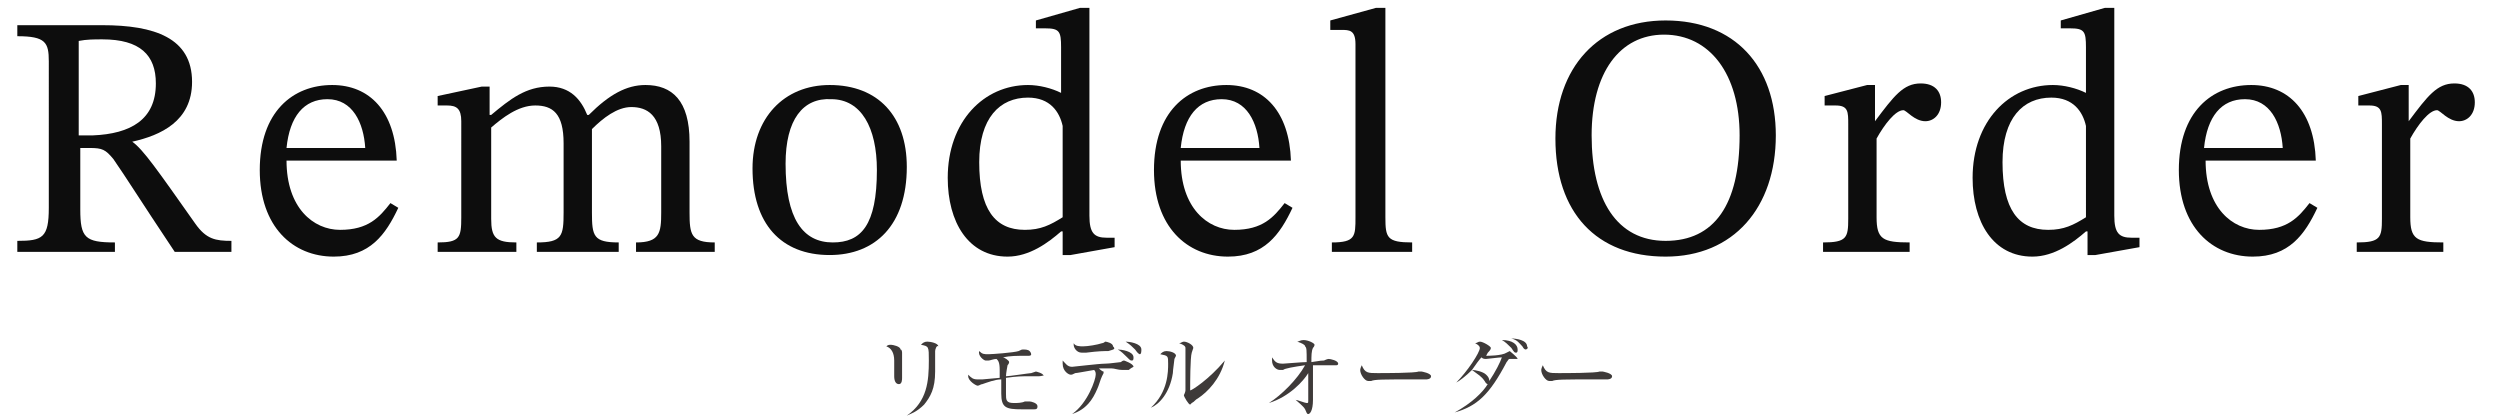 <?xml version="1.0" encoding="utf-8"?>
<!-- Generator: Adobe Illustrator 28.0.0, SVG Export Plug-In . SVG Version: 6.00 Build 0)  -->
<svg version="1.1" id="_レイヤー_2" xmlns="http://www.w3.org/2000/svg" xmlns:xlink="http://www.w3.org/1999/xlink" x="0px"
	 y="0px" viewBox="0 0 158.8 26.4" style="enable-background:new 0 0 158.8 26.4;" xml:space="preserve">
<style type="text/css">
	.st0{fill:#3E3A39;}
	.st1{fill:#0D0D0D;}
</style>
<g>
	<g>
		<path class="st0" d="M57.3,22.4c0,0.2,0,0.7,0,0.9c0,0.1,0,0.6,0,0.7c0,0.1,0,0.4-0.2,0.4c-0.2,0-0.3-0.2-0.3-0.5
			c0-0.1,0-0.3,0-0.4c0-0.1,0-0.3,0-0.6c0-0.5-0.2-0.8-0.5-0.9c0.1-0.1,0.2-0.1,0.3-0.1c0.1,0,0.6,0.1,0.6,0.3
			C57.3,22.2,57.3,22.4,57.3,22.4z M59.4,22.3c0,0.1,0,1.1,0,1.3c0,1.1-0.3,1.6-0.7,2.1c-0.5,0.5-0.9,0.6-1.1,0.7l0,0
			c1.3-0.9,1.4-2.2,1.4-3.5c0-0.9,0-0.9-0.5-1c0.1-0.1,0.2-0.2,0.4-0.2c0.2,0,0.7,0.1,0.7,0.3C59.5,21.9,59.4,22.2,59.4,22.3
			L59.4,22.3z"/>
		<path class="st0" d="M66,23.9c-0.1,0-0.1,0-0.3,0c-0.1,0-0.3,0-0.6,0c-0.1,0-0.5,0-1.2,0.1c0,0.4,0,0.5,0,1c0,0.4,0,0.6,0.5,0.6
			c0.2,0,0.5,0,0.7-0.1c0.2,0,0.2,0,0.3,0c0.1,0,0.5,0.1,0.5,0.3c0,0.1,0,0.2-0.2,0.2c-0.2,0-0.6,0-0.8,0c-1,0-1.3-0.1-1.3-1
			c0-0.2,0-0.5,0-0.9c-0.4,0-0.9,0.2-1.2,0.3c-0.1,0-0.2,0.1-0.3,0.1c-0.1,0-0.6-0.3-0.6-0.6c0,0,0-0.1,0-0.1
			c0.2,0.2,0.3,0.3,0.6,0.3c0.1,0,0.3,0,0.3,0l1.1-0.1c0-0.1,0-0.4,0-0.5c0-0.5-0.1-0.6-0.2-0.7c-0.2,0-0.4,0.1-0.5,0.1
			c-0.1,0-0.1,0-0.2,0c-0.1,0-0.5-0.3-0.4-0.6c0.2,0.2,0.3,0.2,0.6,0.2c0.2,0,1.6-0.1,1.9-0.2c0.2-0.1,0.2-0.1,0.3-0.1
			c0.1,0,0.3,0,0.4,0.1c0,0,0.1,0.1,0.1,0.2c0,0.1-0.1,0.1-0.2,0.1c-0.8,0-1.1,0-1.6,0.1c0.1,0,0.4,0.2,0.4,0.3c0,0,0,0.1-0.1,0.2
			c0,0-0.1,0.5-0.1,0.7c0.2,0,1.5-0.2,1.6-0.2c0,0,0.3-0.1,0.3-0.1c0,0,0.5,0.1,0.5,0.3C66.3,23.8,66.2,23.9,66,23.9L66,23.9z"/>
		<path class="st0" d="M71.7,23.5c-0.1,0-0.2,0-0.4,0c-0.3,0-0.5-0.1-0.7-0.1c-0.4,0-0.7,0-0.8,0c0,0,0.2,0.2,0.3,0.2c0,0,0,0,0,0.1
			c0,0-0.1,0.2-0.1,0.2c-0.1,0.2-0.2,0.6-0.3,0.8c-0.3,0.7-0.7,1.3-1.6,1.6v0c1-0.7,1.5-2.2,1.5-2.5c0-0.1,0-0.2-0.1-0.3
			c-0.6,0.1-1.1,0.2-1.2,0.2c-0.2,0.1-0.2,0.1-0.3,0.1c-0.1,0-0.5-0.2-0.5-0.7c0-0.1,0-0.1,0-0.2c0.2,0.2,0.3,0.4,0.6,0.4
			c0.1,0,1.7-0.2,2.1-0.2c0.3,0,0.9-0.1,1-0.1c0.1-0.1,0.2-0.1,0.2-0.1c0,0,0.6,0.2,0.6,0.4C71.8,23.4,71.7,23.5,71.7,23.5
			L71.7,23.5z M70.4,22.3c-0.3,0-0.6,0-1.4,0.1c-0.1,0-0.3,0-0.3,0c-0.3,0-0.5-0.3-0.5-0.5c0,0,0-0.1,0-0.1c0.1,0.2,0.4,0.2,0.6,0.2
			c0.3,0,0.9-0.1,1.2-0.2c0.1,0,0.2-0.1,0.2-0.1c0.1,0,0.5,0.1,0.5,0.3C70.9,22.2,70.7,22.2,70.4,22.3L70.4,22.3z M71.9,22.9
			c-0.1,0-0.1,0-0.3-0.2c-0.2-0.2-0.4-0.4-0.6-0.5c0.2,0,1,0.1,1,0.5C72,22.8,72,22.9,71.9,22.9L71.9,22.9z M72.4,22.5
			c0,0-0.1,0-0.3-0.3c-0.2-0.2-0.3-0.3-0.6-0.5c0.2,0,1,0.1,1,0.5C72.5,22.3,72.5,22.5,72.4,22.5L72.4,22.5z"/>
		<path class="st0" d="M74.6,22.8c0,0.1-0.1,0.7-0.1,0.9c-0.2,1.3-0.9,2-1.4,2.2l0,0c1.1-1,1.1-2.3,1.1-2.8c0-0.5,0-0.5-0.5-0.6
			c0.1-0.1,0.2-0.2,0.4-0.2c0.2,0,0.6,0.1,0.6,0.3C74.7,22.6,74.6,22.8,74.6,22.8L74.6,22.8z M76.1,25.3c-0.2,0.1-0.2,0.2-0.4,0.3
			c0,0-0.1,0.1-0.1,0.1c-0.1,0-0.4-0.5-0.4-0.6c0,0,0.1-0.2,0.1-0.3c0-0.2,0-1,0-1.2c0-0.2,0-1.3,0-1.5c0-0.1-0.1-0.2-0.4-0.3
			c0.1,0,0.2-0.1,0.3-0.1c0.2,0,0.6,0.2,0.6,0.4c0,0-0.1,0.3-0.1,0.3c-0.1,0.3-0.1,2-0.1,2.3c0,0,0,0.1,0,0.1c0.1,0,1.2-0.7,2.2-1.9
			l0,0C77.5,24.1,76.7,24.9,76.1,25.3L76.1,25.3z"/>
		<path class="st0" d="M80.6,25.6c0.8-0.5,1.8-1.5,2.3-2.4c-0.7,0.1-1.3,0.2-1.4,0.3c-0.1,0-0.1,0-0.2,0c-0.2,0-0.5-0.2-0.5-0.6
			c0-0.1,0-0.1,0-0.2c0.2,0.3,0.3,0.4,0.7,0.4c0.1,0,1.2-0.1,1.5-0.1c0-0.8,0-0.9-0.1-1c0-0.1-0.2-0.2-0.5-0.3
			c0.1,0,0.2-0.1,0.4-0.1c0.3,0,0.7,0.2,0.7,0.3c0,0,0,0.1-0.1,0.2c-0.1,0.2-0.1,0.5-0.1,0.9c0.6-0.1,0.7-0.1,0.8-0.1
			c0,0,0.2-0.1,0.3-0.1c0.1,0,0.6,0.1,0.6,0.3c0,0.1-0.1,0.1-0.1,0.1c-0.1,0-0.4,0-0.5,0c-0.2,0-0.4,0-0.5,0c-0.2,0-0.5,0-0.5,0V24
			c0,0.2,0,1.2,0,1.4c0,0.7-0.2,0.9-0.3,0.9c-0.1,0-0.1-0.1-0.2-0.3c-0.1-0.2-0.5-0.5-0.6-0.6l0,0c0.1,0,0.6,0.2,0.7,0.2
			c0.1,0,0.1,0,0.1-0.2c0-0.5,0-1.1,0-1.7C82.8,24.2,81.9,25.2,80.6,25.6C80.6,25.6,80.6,25.6,80.6,25.6z"/>
		<path class="st0" d="M90.6,24.1c0,0-0.2,0-0.2,0c-0.2,0-0.3,0-0.7,0c-1.8,0-2.4,0-2.6,0.1c0,0-0.2,0-0.2,0c-0.2,0-0.5-0.4-0.5-0.7
			c0,0,0-0.1,0.1-0.3c0.2,0.5,0.4,0.5,1,0.5c0.4,0,2.4,0,2.6-0.1c0,0,0.2,0,0.2,0c0,0,0.6,0.1,0.6,0.3
			C90.9,24.1,90.6,24.1,90.6,24.1L90.6,24.1z"/>
		<path class="st0" d="M95.9,22.8c-0.1,0-0.1,0.1-0.2,0.2c-1.1,2.1-1.9,2.8-3.3,3.2l0,0c1.1-0.6,1.8-1.3,2.1-1.8c0,0-0.1,0-0.2-0.2
			c-0.2-0.3-0.4-0.4-0.8-0.7c-0.4,0.4-0.8,0.7-1,0.8l0,0c0.7-0.7,1.5-1.9,1.5-2.2c0-0.1-0.1-0.2-0.3-0.3c0.1,0,0.2-0.1,0.3-0.1
			c0.2,0,0.7,0.3,0.7,0.4c0,0,0,0.1-0.1,0.2c-0.1,0.1-0.1,0.1-0.2,0.3c0.1,0,1,0,1.3-0.2c0,0,0.2-0.1,0.2-0.1c0,0,0.5,0.4,0.5,0.5
			C96.1,22.8,96,22.8,95.9,22.8L95.9,22.8z M94.4,22.8c-0.1,0-0.2,0-0.3-0.1c-0.1,0.1-0.4,0.5-0.6,0.8c0.2,0,0.7,0.1,0.9,0.3
			c0.1,0.1,0.2,0.2,0.2,0.4c0.4-0.6,0.7-1.2,0.8-1.5C95.2,22.7,94.5,22.8,94.4,22.8L94.4,22.8z M96.3,22.4c-0.1,0-0.1,0-0.3-0.3
			c-0.2-0.2-0.4-0.4-0.6-0.5c0.7,0,1,0.3,1,0.6C96.4,22.3,96.4,22.4,96.3,22.4L96.3,22.4z M96.9,22.2c0,0-0.1,0-0.2-0.2
			c-0.2-0.2-0.3-0.4-0.7-0.5c0.3,0,1,0.1,1,0.5C97.1,22.1,97,22.2,96.9,22.2L96.9,22.2z"/>
		<path class="st0" d="M102.1,24.1c0,0-0.2,0-0.2,0c-0.2,0-0.3,0-0.7,0c-1.8,0-2.4,0-2.6,0.1c0,0-0.2,0-0.2,0
			c-0.2,0-0.5-0.4-0.5-0.7c0,0,0-0.1,0.1-0.3c0.2,0.5,0.4,0.5,1,0.5c0.4,0,2.4,0,2.6-0.1c0,0,0.2,0,0.2,0c0,0,0.6,0.1,0.6,0.3
			C102.4,24.1,102.1,24.1,102.1,24.1L102.1,24.1z"/>
	</g>
	<g>
		<path class="st1" d="M8.4,9L8.4,9c0.7,0.5,1.6,1.8,4,5.2c0.7,1,1.3,1.1,2.3,1.1V16h-3.6c-2.4-3.6-3-4.6-3.9-5.9
			C6.7,9.5,6.5,9.4,5.7,9.4H5.1v3.9c0,1.8,0.3,2.1,2.2,2.1V16H1.1v-0.7c1.6,0,2-0.2,2-2.1V3.9c0-1.2-0.2-1.6-2-1.6V1.6h5.4
			c3.3,0,5.7,0.8,5.7,3.6C12.2,7.7,10.2,8.6,8.4,9z M5.1,8.6l0.8,0c2.4-0.1,4-1,4-3.3c0-1.8-1-2.8-3.4-2.8c-0.5,0-1,0-1.5,0.1V8.6z"
			/>
		<path class="st1" d="M25.3,13.2c-0.8,1.7-1.8,3.1-4.1,3.1c-2.6,0-4.7-1.9-4.7-5.5c0-3.7,2.1-5.4,4.6-5.4c2.4,0,4,1.7,4.1,4.8h-7
			c0,3,1.7,4.4,3.4,4.4c1.8,0,2.5-0.8,3.2-1.7L25.3,13.2z M23.2,9.4c-0.1-1.6-0.8-3.1-2.4-3.1c-1.5,0-2.4,1.1-2.6,3.1H23.2z"/>
		<path class="st1" d="M31.2,13.9c0,1.2,0.3,1.5,1.6,1.5V16h-5v-0.6c1.4,0,1.5-0.3,1.5-1.6V7.7c0-0.8-0.3-1-0.9-1
			c-0.3,0-0.6,0-0.6,0V6.1l2.8-0.6h0.5v1.8h0.1c1.2-1,2.2-1.8,3.7-1.8c1.3,0,2,0.8,2.4,1.8h0.1C38.7,6,39.8,5.4,41,5.4
			c1.7,0,2.8,1,2.8,3.6v4.5c0,1.4,0.1,1.9,1.6,1.9V16h-5v-0.6c1.5,0,1.6-0.6,1.6-1.9V9.3c0-2-0.9-2.5-1.9-2.5
			c-0.9,0-1.8,0.7-2.5,1.4v5.3c0,1.5,0.1,1.9,1.7,1.9V16h-5.2v-0.6c1.6,0,1.7-0.4,1.7-1.9V9.1c0-1.9-0.7-2.4-1.8-2.4
			c-1.1,0-2.1,0.8-2.8,1.4V13.9z"/>
		<path class="st1" d="M57.6,10.6c0,3.7-2,5.6-4.9,5.6c-3.1,0-4.9-2-4.9-5.5c0-3.2,2-5.3,4.9-5.3C55.8,5.4,57.6,7.4,57.6,10.6z
			 M49.9,10.4c0,3.5,1.1,5,3,5c1.8,0,2.8-1.1,2.8-4.6c0-2.7-1-4.5-2.9-4.5C51,6.2,49.9,7.6,49.9,10.4z"/>
		<path class="st1" d="M68,16.2h-0.5v-1.5h-0.1c-0.8,0.7-2,1.6-3.4,1.6c-2.5,0-3.8-2.2-3.8-5c0-3.6,2.3-5.9,5.1-5.9
			c0.7,0,1.5,0.2,2.1,0.5V3c0-1-0.1-1.2-1-1.2c-0.2,0-0.6,0-0.6,0V1.3l2.8-0.8h0.6v13.2c0,1.1,0.3,1.4,1.1,1.4h0.5v0.6L68,16.2z
			 M67.5,8c-0.2-0.9-0.8-1.8-2.2-1.8c-1.8,0-3.1,1.3-3.1,4.1c0,3,1,4.3,2.9,4.3c1,0,1.6-0.3,2.4-0.8V8z"/>
		<path class="st1" d="M82.1,13.2c-0.8,1.7-1.8,3.1-4.1,3.1c-2.6,0-4.7-1.9-4.7-5.5c0-3.7,2.1-5.4,4.6-5.4c2.4,0,4,1.7,4.1,4.8h-7
			c0,3,1.7,4.4,3.4,4.4c1.8,0,2.5-0.8,3.2-1.7L82.1,13.2z M80,9.4c-0.1-1.6-0.8-3.1-2.4-3.1c-1.5,0-2.4,1.1-2.6,3.1H80z"/>
		<path class="st1" d="M89.7,16h-5.1v-0.6c1.5,0,1.5-0.4,1.5-1.6v-11c0-0.9-0.4-0.9-0.9-0.9c-0.4,0-0.7,0-0.7,0V1.3l2.9-0.8H88v13.3
			c0,1.3,0.1,1.6,1.7,1.6V16z"/>
		<path class="st1" d="M105.8,16.3c-4.4,0-7-2.8-7-7.5c0-4.5,2.7-7.5,7-7.5c4.4,0,7,2.9,7,7.3C112.8,13.2,110.1,16.3,105.8,16.3z
			 M105.7,2.2c-2.8,0-4.6,2.4-4.6,6.4c0,4.1,1.6,6.7,4.7,6.7c3.1,0,4.7-2.3,4.7-6.7C110.5,4.7,108.6,2.2,105.7,2.2z"/>
		<path class="st1" d="M119.1,7.7L119.1,7.7c1.2-1.6,1.8-2.4,2.9-2.4c0.9,0,1.3,0.5,1.3,1.2c0,0.8-0.5,1.2-1,1.2
			c-0.7,0-1.2-0.7-1.4-0.7c-0.5,0-1.2,0.9-1.7,1.8v5c0,1.4,0.4,1.6,2.1,1.6V16h-5.5v-0.6c1.5,0,1.6-0.3,1.6-1.5V7.9
			c0-0.8,0-1.2-0.8-1.2c-0.4,0-0.7,0-0.7,0V6.1l2.7-0.7h0.5V7.7z"/>
		<path class="st1" d="M133.1,16.2h-0.5v-1.5h-0.1c-0.8,0.7-2,1.6-3.4,1.6c-2.5,0-3.8-2.2-3.8-5c0-3.6,2.3-5.9,5.1-5.9
			c0.7,0,1.5,0.2,2.1,0.5V3c0-1-0.1-1.2-1-1.2c-0.2,0-0.6,0-0.6,0V1.3l2.8-0.8h0.6v13.2c0,1.1,0.3,1.4,1.1,1.4h0.5v0.6L133.1,16.2z
			 M132.5,8c-0.2-0.9-0.8-1.8-2.2-1.8c-1.8,0-3.1,1.3-3.1,4.1c0,3,1,4.3,2.9,4.3c1,0,1.6-0.3,2.4-0.8V8z"/>
		<path class="st1" d="M147.2,13.2c-0.8,1.7-1.8,3.1-4.1,3.1c-2.6,0-4.7-1.9-4.7-5.5c0-3.7,2.1-5.4,4.6-5.4c2.4,0,4,1.7,4.1,4.8h-7
			c0,3,1.7,4.4,3.4,4.4c1.8,0,2.5-0.8,3.2-1.7L147.2,13.2z M145,9.4c-0.1-1.6-0.8-3.1-2.4-3.1c-1.5,0-2.4,1.1-2.6,3.1H145z"/>
		<path class="st1" d="M153,7.7L153,7.7c1.2-1.6,1.8-2.4,2.9-2.4c0.9,0,1.3,0.5,1.3,1.2c0,0.8-0.5,1.2-1,1.2c-0.7,0-1.2-0.7-1.4-0.7
			c-0.5,0-1.2,0.9-1.7,1.8v5c0,1.4,0.4,1.6,2.1,1.6V16h-5.5v-0.6c1.5,0,1.6-0.3,1.6-1.5V7.9c0-0.8,0-1.2-0.8-1.2c-0.4,0-0.7,0-0.7,0
			V6.1l2.7-0.7h0.5V7.7z"/>
	</g>
</g>
</svg>
